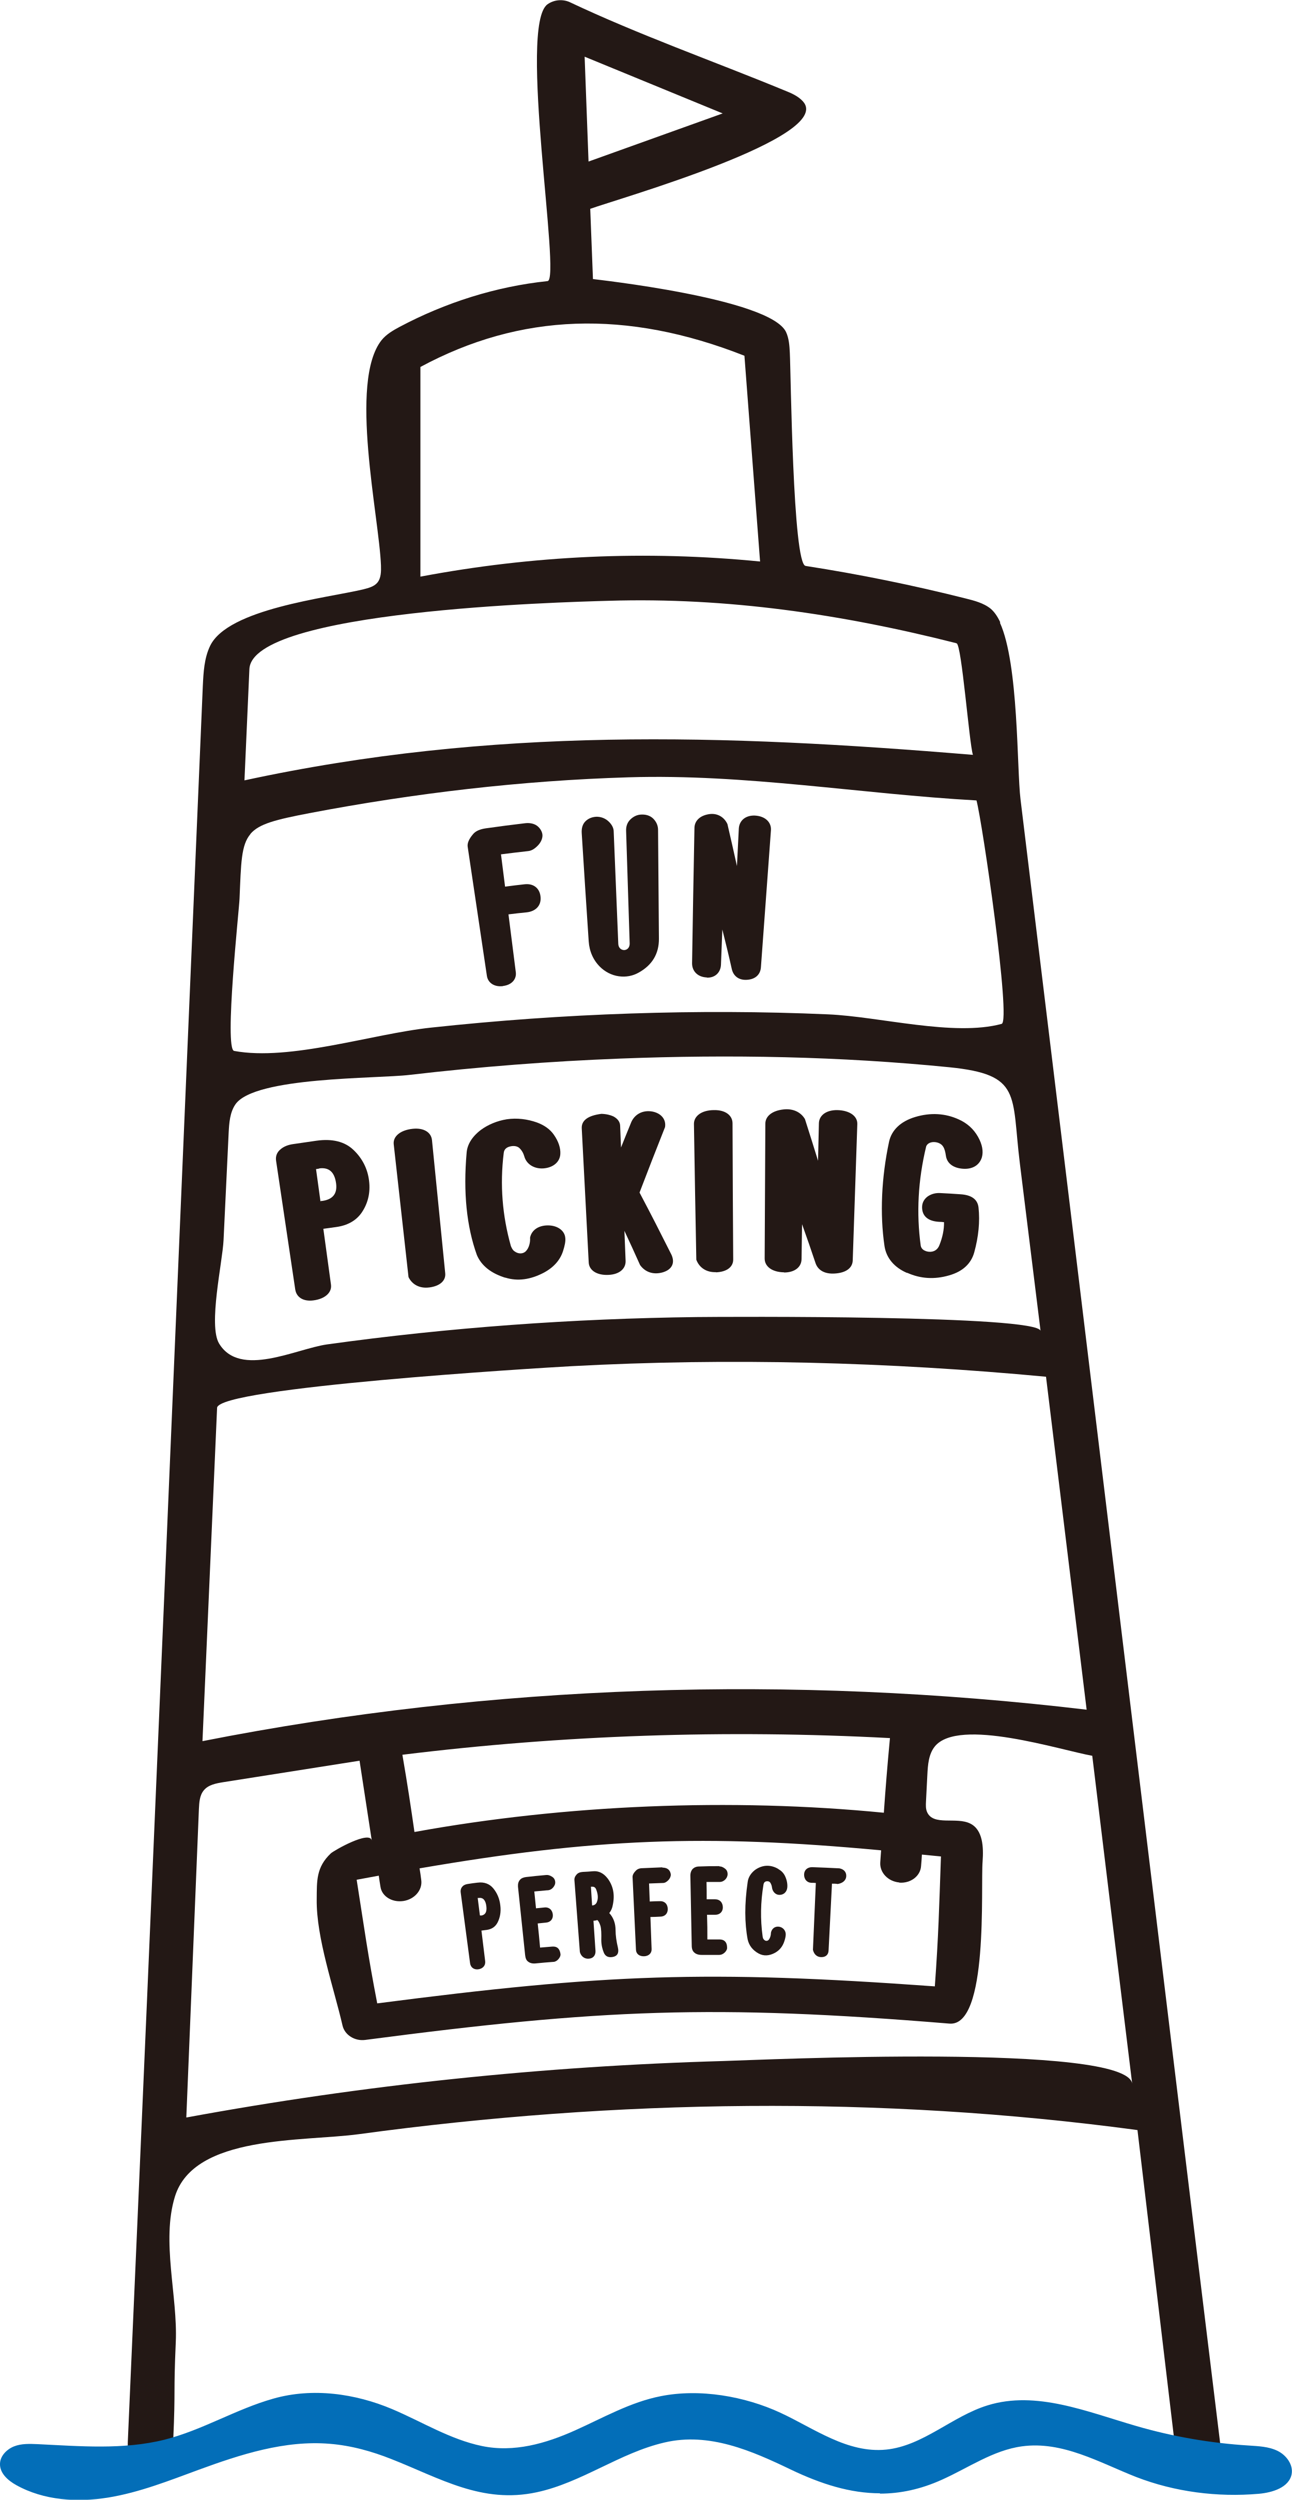 <?xml version="1.0" encoding="UTF-8"?><svg id="_レイヤー_2" xmlns="http://www.w3.org/2000/svg" viewBox="0 0 76 147"><defs><style>.cls-1{fill:#036eb8;}.cls-2{fill:#231815;}</style></defs><g id="_レイヤー_1-2"><g><g><path class="cls-2" d="M58.84,36.6c-.16-.35-.35-.62-.56-.8-.42-.34-.97-.48-1.49-.61-3.1-.78-6.24-1.42-9.4-1.91-.76-.09-.87-11.45-.93-12.54-.02-.41-.05-.84-.22-1.21-.93-2-11.36-3.11-11.36-3.12,0,0-.16-4.13-.16-4.13,1.67-.6,14.4-4.23,12.51-6.32-.29-.32-.7-.49-1.1-.65-4.2-1.73-8.55-3.26-12.65-5.2-.42-.17-.9-.12-1.27,.14-1.75,1.22,.81,16.2,0,16.28-3.05,.32-6,1.26-8.7,2.69-.39,.21-.79,.44-1.07,.79-1.93,2.45-.14,10.36-.03,13.24,.01,.35,.01,.74-.21,1.01-.2,.24-.53,.32-.84,.4-2.16,.51-7.95,1.14-9,3.32-.35,.73-.39,1.55-.43,2.36-1.52,35.66-2.84,67.54-4.41,103.2-.04,.94,.15,2.19,1.09,2.33,1.07,.16,1.54-1.29,1.58-2.37,.14-3.18,.01-2.59,.15-5.77,.12-2.71-.86-5.93-.05-8.56,1.13-3.65,7.52-3.22,10.83-3.67,15.15-2.06,30.63-2.28,45.79-.24,0,0,2.38,20.04,2.38,20.04,.28,2.32,2.78,.78,2.54-1.17-3.82-31.24-7.99-65.88-11.8-97.13-.22-1.79-.1-7.95-1.21-10.38ZM34.38,3.33l8.13,3.34-7.89,2.83-.23-6.17Zm18.52,107.38c.66,.05,1.24-.38,1.28-.97,.02-.24,.04-.46,.05-.68,.37,.04,.73,.07,1.12,.11-.11,3.07-.14,4.6-.36,7.64-13.42-.97-19.36-.74-32.8,1-.56-2.89-.75-4.36-1.21-7.27,.45-.08,.86-.16,1.3-.24,.03,.21,.06,.42,.1,.65,.08,.57,.69,.94,1.35,.84,.66-.1,1.13-.65,1.05-1.23-.03-.24-.06-.46-.1-.69,10.26-1.76,16.73-2.03,27.15-1.06-.02,.23-.03,.46-.05,.71-.04,.6,.46,1.12,1.12,1.18Zm-28.52-2.98c-.21-1.45-.4-2.74-.71-4.54,9.42-1.16,19.01-1.49,28.68-.98-.16,1.7-.26,2.97-.36,4.39-8.96-.88-18.75-.48-27.6,1.13Zm-12.47-5.34s.86-19.6,.86-19.6c.05-1.2,18.82-2.34,20.84-2.45,9.31-.5,18.64-.25,27.92,.62,0,0,2.39,19.58,2.39,19.58-17.29-2.05-34.92-1.52-52.01,1.85Zm2.82-53.35c.51-.6,1.49-.84,3.46-1.22,6.2-1.18,12.48-1.92,18.79-2.11,6.86-.21,13.63,.98,20.46,1.36,.34,1.24,2.05,12.98,1.48,13.14-2.81,.76-7.18-.43-10.21-.56-3.87-.17-7.75-.18-11.62-.05-3.92,.13-7.84,.41-11.74,.83-3.47,.37-8.28,1.98-11.58,1.37-.59-.14,.3-8.35,.32-8.95,.09-2.09,.09-3.15,.64-3.8Zm-.88,15.9c1.13-1.63,8.31-1.5,10.24-1.73,4.12-.48,8.26-.8,12.4-.96,6.45-.25,12.93-.13,19.35,.51,4.28,.43,3.65,1.6,4.15,5.64,.41,3.29,.81,6.58,1.22,9.87-.09-.94-18.48-.84-20.23-.82-7.28,.09-14.55,.61-21.75,1.61-1.82,.26-5.11,1.98-6.34-.05-.65-1.07,.2-4.79,.26-6.08,.1-2.1,.2-4.21,.3-6.31,.03-.58,.07-1.2,.4-1.68ZM24.73,21.58c5.88-3.17,12.13-3.39,19.06-.66l.92,12.1c-6.69-.66-13.36-.36-19.98,.89v-12.33Zm31.51,16.25s.02,0,.03,0c.3,.08,.74,5.86,.96,6.56-14.69-1.22-28.27-1.65-42.85,1.5,0,0,.29-6.51,.29-6.54,.15-3.44,18.23-3.94,21.15-4.02,6.95-.21,13.71,.79,20.42,2.49ZM10.96,124.51c.25-6.04,.49-12.08,.74-18.13,.02-.39,.04-.8,.29-1.1,.27-.33,.73-.41,1.16-.48,2.67-.42,5.33-.84,8-1.26,.24,1.57,.48,3.13,.72,4.7-.1-.63-2.23,.58-2.41,.75-.87,.82-.82,1.63-.83,2.7-.03,2.27,1.01,5.21,1.52,7.43,.13,.55,.72,.92,1.33,.84,13.88-1.82,20.5-2.1,34.37-.96,2.32,.19,1.83-8.02,1.95-9.54,.06-.83,.02-1.85-.72-2.22-.82-.42-2.19,.16-2.55-.69-.08-.19-.07-.4-.06-.61,.03-.52,.05-1.05,.08-1.57,.03-.58,.07-1.21,.44-1.67,1.4-1.72,7.39,.22,9.26,.55,.78,6.43,1.56,12.86,2.35,19.29-.3-2.42-21.91-1.4-24.05-1.34-10.59,.3-21.16,1.4-31.58,3.32Z"/><path class="cls-2" d="M29.6,57.98c.5-.06,.8-.4,.74-.82-.17-1.36-.26-2.04-.43-3.39,.43-.05,.65-.08,1.08-.12,.52-.06,.84-.39,.81-.87-.03-.53-.4-.84-.94-.78-.46,.05-.69,.08-1.15,.14-.1-.76-.14-1.14-.24-1.9,.64-.08,.96-.12,1.59-.19,.21-.02,.4-.14,.59-.34,.16-.17,.26-.38,.26-.58,0-.2-.13-.43-.32-.57-.19-.14-.46-.18-.7-.15-.92,.11-1.39,.17-2.31,.3-.35,.05-.6,.16-.75,.34-.24,.28-.35,.53-.32,.74,.45,3.04,.68,4.55,1.13,7.59,.06,.42,.44,.67,.94,.61Z"/><path class="cls-2" d="M36.4,57.41c.42,.06,.82-.02,1.16-.21,.8-.44,1.21-1.11,1.2-2.01-.02-2.55-.03-3.83-.05-6.38,0-.22-.07-.42-.22-.6-.17-.21-.43-.32-.74-.31-.28,0-.51,.13-.68,.3-.16,.16-.25,.38-.24,.66,.08,2.65,.13,3.98,.21,6.63,0,.22-.13,.37-.32,.38-.19,0-.34-.14-.35-.36-.11-2.65-.16-3.97-.27-6.61,0-.22-.12-.44-.34-.63-.2-.17-.45-.25-.7-.24-.28,.02-.51,.13-.67,.32-.13,.16-.19,.38-.17,.66,.16,2.54,.24,3.81,.41,6.35,.04,.58,.26,1.09,.66,1.49,.29,.29,.68,.5,1.11,.56Z"/><path class="cls-2" d="M41.58,57.49c.47,.02,.81-.29,.83-.76,.03-.83,.05-1.24,.08-2.07,.23,.93,.35,1.4,.56,2.34,.1,.41,.42,.64,.86,.62,.51-.02,.82-.3,.85-.74,.24-3.22,.35-4.83,.59-8.06,.03-.47-.34-.83-.95-.86-.54-.02-.91,.29-.94,.76-.04,.88-.07,1.33-.11,2.21-.22-.99-.33-1.48-.56-2.47-.19-.41-.58-.64-1.03-.59-.57,.07-.91,.39-.91,.83-.06,3.18-.09,4.77-.14,7.95,0,.47,.34,.81,.87,.83Z"/><path class="cls-2" d="M17.37,75.84c.07,.45,.48,.71,1.07,.63,.69-.09,1.09-.47,1.03-.92-.18-1.32-.27-1.97-.45-3.29,.29-.04,.44-.06,.73-.1,.69-.09,1.19-.38,1.51-.83,.37-.53,.54-1.17,.45-1.89-.08-.69-.39-1.32-.92-1.82-.51-.49-1.25-.67-2.17-.54-.55,.08-.83,.12-1.38,.2-.29,.04-.54,.14-.72,.29-.23,.18-.32,.42-.28,.69,.45,3.04,.68,4.55,1.13,7.59Zm1.4-7.13c.58-.08,.91,.21,1,.88,.08,.6-.19,.94-.8,1.03-.05,0-.07,0-.12,.02-.1-.76-.16-1.14-.26-1.89,.07-.01,.11-.02,.19-.03Z"/><path class="cls-2" d="M25.25,75.71c.63-.08,.98-.4,.94-.83-.31-3.14-.47-4.7-.78-7.84-.05-.46-.49-.73-1.14-.66-.73,.08-1.16,.45-1.11,.91,.35,3.13,.52,4.69,.87,7.81,.21,.44,.66,.68,1.21,.61Z"/><path class="cls-2" d="M29.72,75.13c.73,.23,1.49,.12,2.27-.29,.58-.31,.96-.74,1.13-1.27,.1-.31,.16-.59,.13-.79-.04-.41-.45-.72-1.02-.72-.56,0-.96,.28-1.05,.72,.02,.28-.06,.61-.25,.8-.17,.17-.45,.17-.67,0-.09-.06-.15-.16-.21-.31-.5-1.78-.65-3.59-.42-5.46,.02-.22,.16-.35,.41-.4,.2-.04,.39-.01,.51,.1,.14,.13,.24,.31,.29,.49,.12,.44,.55,.74,1.11,.71,.6-.04,.99-.39,1.01-.85,.02-.34-.1-.73-.38-1.13-.22-.32-.56-.56-.99-.72-.56-.2-1.18-.28-1.78-.19-.57,.09-1.11,.32-1.53,.63-.51,.39-.79,.85-.83,1.32-.21,2.35,0,4.36,.6,6.03,.26,.62,.83,1.08,1.68,1.34Z"/><path class="cls-2" d="M35.81,74.97c.62-.03,1.01-.36,.99-.83-.03-.7-.04-1.05-.07-1.76,.37,.8,.56,1.2,.92,2.01,.3,.42,.78,.59,1.34,.43,.53-.16,.73-.54,.51-1.03-.74-1.47-1.11-2.2-1.88-3.66,.59-1.54,.89-2.31,1.5-3.85,.07-.44-.21-.8-.72-.91-.6-.12-1.11,.17-1.3,.7-.23,.57-.35,.85-.57,1.41-.02-.5-.03-.75-.05-1.25,0-.25-.14-.44-.4-.58-.17-.08-.41-.14-.7-.15-.8,.1-1.18,.39-1.16,.85,.16,3.16,.25,4.73,.41,7.89,.02,.46,.48,.77,1.18,.73Z"/><path class="cls-2" d="M42.11,74.82c.63-.02,1.02-.31,1.02-.75-.02-3.21-.03-4.81-.04-8.01,0-.47-.42-.79-1.08-.78-.74,0-1.19,.35-1.19,.81,.05,3.2,.08,4.8,.14,7.99,.17,.46,.59,.75,1.15,.73Z"/><path class="cls-2" d="M46.12,74.83c.62,0,1.02-.31,1.03-.78,.01-.82,.02-1.23,.03-2.06,.33,.92,.49,1.39,.8,2.31,.15,.41,.55,.63,1.13,.59,.65-.04,1.03-.32,1.05-.76,.11-3.21,.16-4.81,.27-8.02,.02-.47-.44-.81-1.17-.83-.66-.01-1.08,.31-1.09,.78-.02,.88-.03,1.32-.05,2.2-.3-.98-.46-1.47-.77-2.45-.24-.41-.7-.63-1.25-.57-.68,.07-1.08,.4-1.08,.84-.02,3.17-.02,4.76-.04,7.93,0,.47,.44,.8,1.14,.81Z"/><path class="cls-2" d="M53.37,74.85c.78,.35,1.6,.4,2.46,.15,.81-.23,1.3-.7,1.48-1.36,.25-.91,.34-1.81,.25-2.63-.05-.47-.4-.74-1.06-.78-.47-.03-.7-.05-1.17-.07-.29-.02-.54,.05-.75,.19-.21,.15-.34,.37-.34,.64,0,.52,.34,.82,.99,.86,.12,0,.18,.01,.3,.02,.01,.44-.09,.9-.27,1.35-.1,.27-.33,.42-.63,.39-.27-.03-.44-.17-.47-.36-.26-1.9-.16-3.84,.32-5.83,.05-.15,.22-.26,.45-.26,.23,0,.45,.1,.55,.27,.08,.12,.13,.31,.16,.53,.06,.44,.42,.73,1.01,.77,.59,.04,.98-.24,1.11-.68,.09-.33,.03-.74-.23-1.2-.26-.46-.64-.8-1.13-1.02-.78-.36-1.66-.42-2.58-.14-.85,.26-1.37,.77-1.52,1.44-.45,2.11-.55,4.26-.27,6.15,.11,.71,.58,1.25,1.31,1.57Z"/><path class="cls-2" d="M28.09,110.71c-.23,.03-.35,.04-.58,.08-.12,.02-.23,.06-.3,.14-.09,.09-.13,.22-.11,.36,.22,1.66,.33,2.49,.55,4.15,.03,.25,.22,.39,.46,.37,.29-.03,.46-.23,.43-.48-.09-.72-.13-1.08-.22-1.8,.12-.02,.19-.02,.31-.04,.29-.04,.5-.18,.63-.42,.15-.28,.22-.63,.17-1.02-.04-.38-.18-.72-.41-1-.22-.27-.54-.39-.92-.34Zm.19,1.93s-.03,0-.05,0c-.05-.41-.08-.62-.13-1.03,.03,0,.05,0,.08,0,.24-.03,.39,.14,.43,.5,.04,.33-.07,.51-.33,.54Z"/><path class="cls-2" d="M32.22,111.16c.14-.01,.25-.08,.33-.18,.07-.09,.12-.19,.11-.31-.01-.13-.07-.24-.19-.31-.11-.07-.22-.11-.33-.1-.48,.04-.72,.07-1.19,.12-.16,.02-.28,.07-.36,.16-.1,.11-.13,.25-.12,.41,.17,1.61,.25,2.41,.42,4.02,.02,.18,.07,.31,.17,.38,.11,.09,.26,.13,.45,.11,.42-.04,.62-.06,1.04-.09,.1,0,.21-.06,.29-.15,.09-.1,.14-.21,.13-.31-.04-.31-.2-.46-.48-.44-.29,.02-.43,.04-.72,.06-.05-.57-.08-.85-.14-1.42,.2-.02,.29-.03,.49-.05,.26-.02,.42-.21,.4-.46-.02-.28-.22-.46-.49-.43-.2,.02-.3,.03-.5,.05-.04-.4-.06-.6-.1-.99,.3-.03,.46-.04,.76-.07Z"/><path class="cls-2" d="M35.74,110.46c-.23-.3-.52-.45-.85-.42-.24,.02-.37,.03-.61,.04-.16,.01-.28,.06-.36,.15-.1,.11-.14,.22-.13,.34,.13,1.69,.19,2.53,.32,4.22,.07,.26,.28,.42,.54,.39,.25-.02,.39-.2,.38-.45-.05-.71-.07-1.07-.12-1.78,.09,0,.16-.02,.23-.04,.07,.06,.13,.18,.18,.34,.05,.18,.06,.46,.05,.83,0,.3,.07,.56,.15,.75,.09,.21,.26,.3,.53,.25,.26-.05,.37-.23,.3-.54-.09-.38-.14-.73-.14-1.03,0-.38-.11-.73-.37-1.01,.11-.14,.18-.3,.21-.49,.12-.58,.03-1.09-.3-1.54Zm-.63,1.4c-.06,.12-.15,.19-.28,.19-.03-.44-.04-.66-.07-1.1,.04,0,.06,0,.1,0,.11,0,.18,.07,.22,.19,.11,.29,.11,.54,.02,.73Z"/><path class="cls-2" d="M38.96,109.81c-.47,.02-.7,.03-1.17,.05-.18,0-.31,.06-.39,.15-.14,.14-.2,.27-.19,.39,.08,1.7,.12,2.55,.2,4.26,.01,.24,.2,.39,.48,.38,.27-.01,.45-.18,.44-.42-.03-.76-.04-1.14-.07-1.89,.23,0,.34-.01,.57-.02,.28,0,.45-.18,.45-.44,0-.29-.18-.48-.46-.47-.24,0-.36,.01-.6,.02-.02-.42-.02-.64-.04-1.06,.33-.01,.49-.02,.82-.03,.11,0,.21-.06,.31-.16,.09-.09,.14-.2,.15-.31,0-.11-.05-.24-.14-.32-.09-.08-.23-.12-.35-.11Z"/><path class="cls-2" d="M42.33,109.74c-.48,0-.72,0-1.2,.02-.16,0-.28,.05-.37,.13-.1,.1-.15,.24-.15,.41,.03,1.64,.05,2.47,.08,4.11,0,.19,.05,.32,.14,.4,.1,.1,.25,.15,.44,.15,.42,0,.63,0,1.04,0,.1,0,.21-.04,.31-.13,.1-.09,.16-.21,.15-.3,0-.31-.16-.48-.44-.48-.29,0-.43,0-.72,0,0-.58,0-.87-.02-1.45,.2,0,.3,0,.49,0,.26,0,.44-.18,.44-.43,0-.29-.18-.48-.45-.48-.2,0-.3,0-.5,0,0-.41,0-.61-.01-1.02,.31,0,.46,0,.77,0,.14,0,.25-.06,.34-.15,.08-.09,.13-.19,.13-.31,0-.14-.05-.25-.16-.33-.11-.08-.21-.13-.32-.12Z"/><path class="cls-2" d="M45.79,109.91c-.23-.14-.49-.21-.74-.19-.24,.02-.48,.12-.67,.27-.23,.19-.37,.43-.4,.69-.19,1.29-.18,2.41,0,3.37,.08,.36,.3,.64,.65,.83,.3,.16,.62,.14,.97-.05,.26-.15,.43-.36,.53-.65,.06-.17,.09-.32,.09-.43,0-.23-.17-.42-.4-.45-.23-.03-.42,.11-.47,.35,0,.15-.05,.33-.14,.43-.08,.08-.2,.07-.28-.03-.03-.03-.06-.09-.07-.18-.14-1.01-.12-2.02,.05-3.04,.02-.12,.08-.19,.19-.2,.09-.01,.16,.01,.21,.08,.05,.08,.09,.18,.1,.28,.03,.25,.21,.44,.44,.44,.25,0,.43-.17,.46-.42,.02-.18-.01-.41-.11-.64-.08-.19-.21-.34-.39-.44Z"/><path class="cls-2" d="M49.39,109.87c-.65-.03-.97-.05-1.62-.07-.27,0-.46,.16-.47,.42-.01,.29,.17,.49,.43,.5,.11,0,.16,0,.26,.01-.07,1.57-.1,2.36-.17,3.93,.06,.26,.23,.42,.47,.43,.27,.01,.44-.13,.45-.39,.08-1.57,.12-2.36,.2-3.93,.14,0,.21,0,.34,.02,.3-.05,.49-.22,.5-.46,.01-.24-.14-.41-.4-.46Z"/></g><path class="cls-1" d="M51.77,146.62c-1.75,0-3.46-.54-5.24-1.39-2.31-1.11-4.81-2.21-7.43-1.6-2.65,.61-4.87,2.36-7.53,2.93-3.22,.69-5.67-.82-8.54-1.95-1.16-.46-2.38-.8-3.63-.9-2.64-.22-5.24,.62-7.72,1.53-1.74,.64-3.48,1.33-5.31,1.63s-3.79,.17-5.41-.73c-.49-.27-.98-.7-.96-1.26,.01-.46,.4-.85,.83-1.02s.92-.15,1.39-.13c2.49,.12,5.03,.34,7.45-.26,2.23-.56,4.21-1.8,6.42-2.42,2.3-.65,4.8-.3,6.98,.62,1.75,.74,3.4,1.78,5.28,2.17s3.74-.14,5.48-.92c1.65-.74,3.25-1.66,5.03-2.01,2.3-.46,4.95,0,7.06,.98,1.96,.91,3.93,2.39,6.21,2.16,2.17-.22,3.88-1.96,5.96-2.6,2.86-.89,5.87,.38,8.74,1.21,2.16,.63,4.38,1.01,6.62,1.15,.58,.04,1.17,.06,1.69,.31s.94,.81,.84,1.37c-.15,.79-1.13,1.09-1.94,1.16-2.43,.21-4.94-.11-7.21-.99-2.14-.84-4.33-2.13-6.72-1.8-1.69,.23-3.14,1.26-4.7,1.96-1.26,.57-2.47,.82-3.66,.82Z"/></g></g></svg>